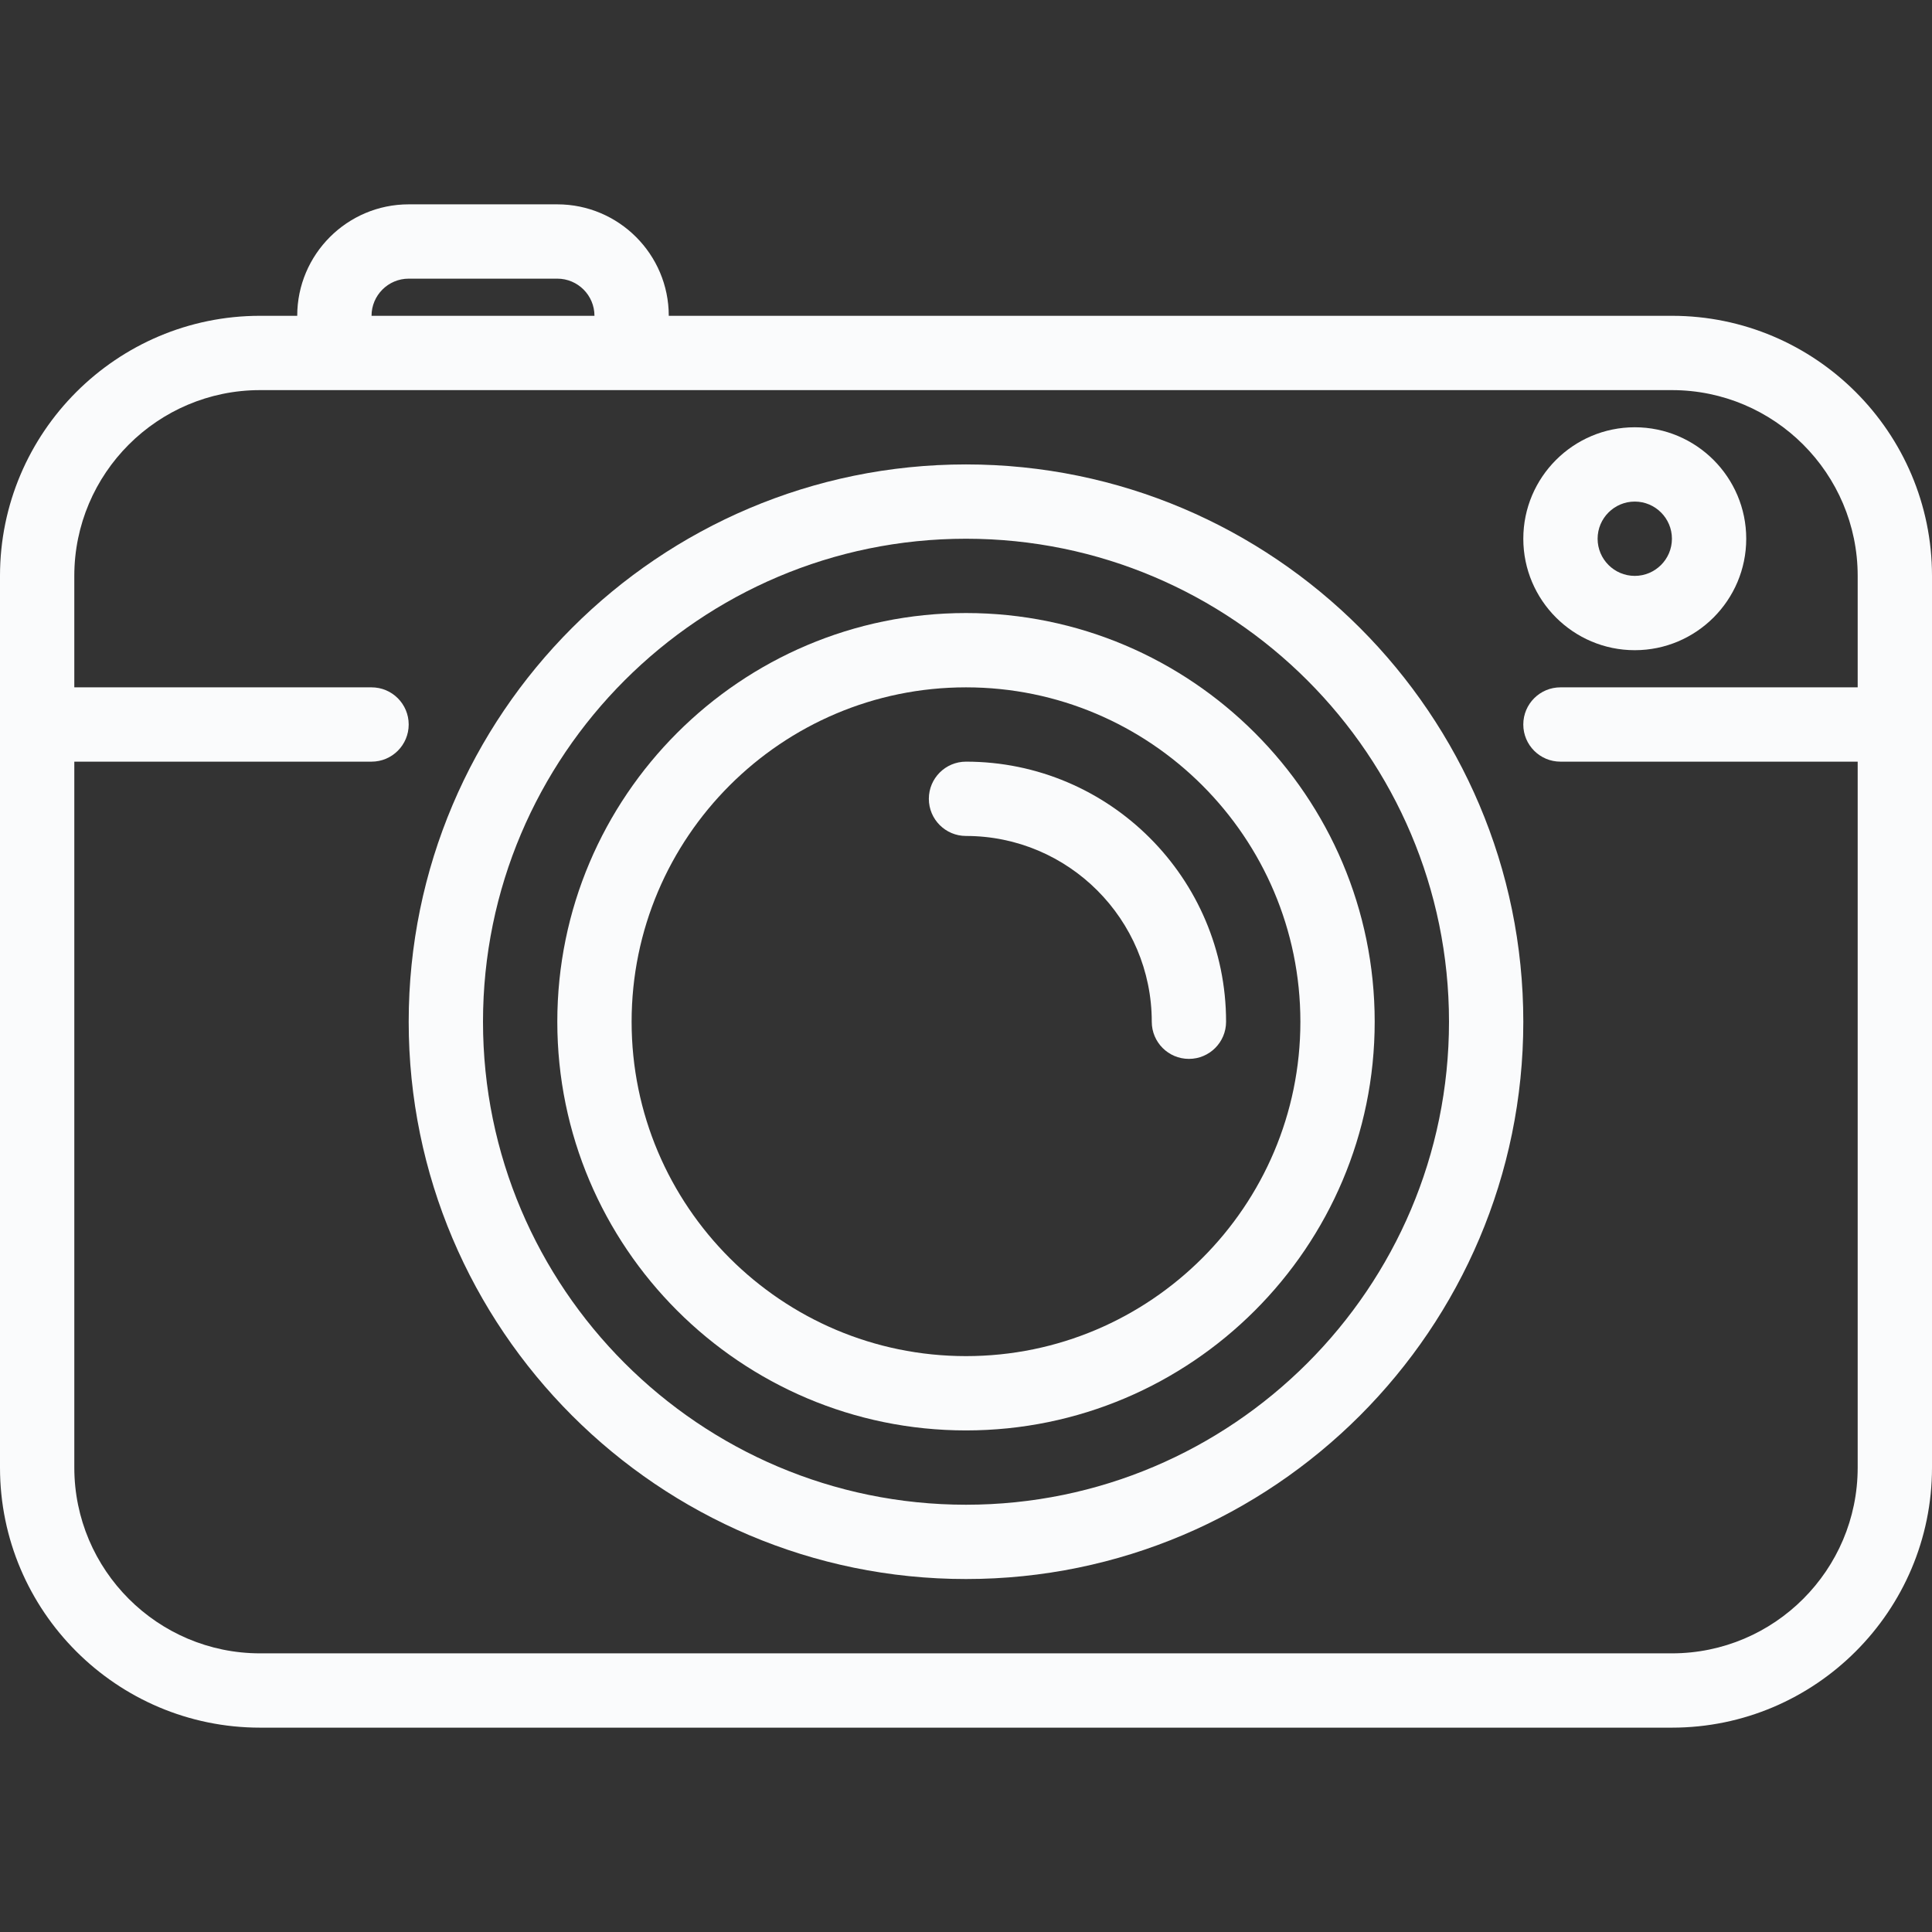 <?xml version="1.0" encoding="utf-8"?>
<!-- Generator: Adobe Illustrator 16.0.0, SVG Export Plug-In . SVG Version: 6.00 Build 0)  -->
<!DOCTYPE svg PUBLIC "-//W3C//DTD SVG 1.1//EN" "http://www.w3.org/Graphics/SVG/1.1/DTD/svg11.dtd">
<svg version="1.1" xmlns="http://www.w3.org/2000/svg" xmlns:xlink="http://www.w3.org/1999/xlink" x="0px" y="0px" width="512px"
	 height="512px" viewBox="0 0 512 512" enable-background="new 0 0 512 512" xml:space="preserve">
<rect x="0" y="0" width="512" height="512" fill="#333333" stroke="none"/>
<g id="Layer_1">
	<g>
		<path fill="#FAFBFC" d="M443.077,83.692H177.231c0-16.287-13.252-29.539-29.539-29.539h-39.385
			c-16.287,0-29.539,13.251-29.539,29.539h-9.846C30.918,83.692,0,114.612,0,152.615v236.308c0,38.004,30.918,68.923,68.923,68.923
			h374.154c38.005,0,68.923-30.919,68.923-68.923V152.615C512,114.612,481.082,83.692,443.077,83.692z M108.308,73.846h39.385
			c5.429,0,9.846,4.417,9.846,9.846H98.461C98.461,78.263,102.879,73.846,108.308,73.846z M443.077,438.154H68.923
			c-27.146,0-49.23-22.086-49.23-49.231V201.846h78.769c5.438,0,9.846-4.409,9.846-9.846s-4.409-9.846-9.846-9.846H19.692v-29.539
			c0-27.146,22.085-49.23,49.23-49.23h374.154c27.146,0,49.23,22.085,49.23,49.23v29.539h-78.77c-5.438,0-9.846,4.409-9.846,9.846
			s4.408,9.846,9.846,9.846h78.77v187.077C492.308,416.068,470.223,438.154,443.077,438.154z"/>
		<path fill="#FAFBFC" d="M256,123.077c-81.438,0-147.692,66.254-147.692,147.692c0,81.438,66.255,147.691,147.692,147.691
			s147.692-66.254,147.692-147.691C403.692,189.332,337.438,123.077,256,123.077z M256,398.77c-70.58,0-128-57.42-128-128
			s57.42-128,128-128c70.58,0,128,57.42,128,128S326.58,398.77,256,398.77z"/>
		<path fill="#FAFBFC" d="M256,162.461c-59.721,0-108.308,48.587-108.308,108.308S196.279,379.077,256,379.077
			S364.308,330.49,364.308,270.77S315.721,162.461,256,162.461z M256,359.385c-48.863,0-88.615-39.753-88.615-88.615
			c0-48.863,39.752-88.616,88.615-88.616c48.862,0,88.615,39.752,88.615,88.616C344.615,319.632,304.862,359.385,256,359.385z"/>
		<path fill="#FAFBFC" d="M256,201.846c-5.438,0-9.846,4.409-9.846,9.846s4.409,9.846,9.846,9.846
			c27.146,0,49.23,22.085,49.23,49.231c0,5.438,4.409,9.846,9.847,9.846s9.846-4.408,9.846-9.846
			C324.923,232.766,294.005,201.846,256,201.846z"/>
		<path fill="#FAFBFC" d="M433.23,172.308c16.287,0,29.539-13.25,29.539-29.539c0-16.288-13.252-29.538-29.539-29.538
			c-16.286,0-29.538,13.25-29.538,29.538C403.692,159.057,416.944,172.308,433.23,172.308z M433.23,132.923
			c5.43,0,9.847,4.417,9.847,9.846c0,5.429-4.417,9.846-9.847,9.846c-5.429,0-9.846-4.417-9.846-9.846
			C423.385,137.34,427.802,132.923,433.23,132.923z"/>
	</g>
</g>
<g id="Layer_2" display="none">
	<g display="inline">
		<path fill="#FAFBFC" stroke="#000000" stroke-width="22.875" stroke-miterlimit="10" d="M447.392,390.51H67.292
			c-16.352,0-29.607-13.262-29.607-29.613V57.114c0-16.36,13.255-29.614,29.607-29.614h380.099
			c16.353,0,29.614,13.254,29.614,29.614v303.782C477.006,377.248,463.744,390.51,447.392,390.51z"/>
		
			<line fill="#FAFBFC" stroke="#000000" stroke-width="22.875" stroke-miterlimit="10" x1="37.686" y1="294.116" x2="477.006" y2="294.116"/>
		<path stroke="#FAFBFC" stroke-miterlimit="10" d="M274.621,344.536c0,9.539-7.736,17.275-17.275,17.275
			c-9.545,0-17.283-7.736-17.283-17.275c0-9.546,7.738-17.283,17.283-17.283C266.885,327.253,274.621,334.99,274.621,344.536z"/>
		
			<rect x="204.692" y="390.51" fill="#FAFBFC" stroke="#000000" stroke-width="22.875" stroke-miterlimit="10" width="105.299" height="57.382"/>
		<path fill="#FAFBFC" stroke="#000000" stroke-width="22.875" stroke-miterlimit="10" d="M357.745,494.945H156.947
			c-9.785,0-17.797-8.005-17.797-17.789v-11.476c0-9.784,8.012-17.789,17.797-17.789h200.798c9.784,0,17.789,8.005,17.789,17.789
			v11.476C375.534,486.94,367.529,494.945,357.745,494.945z"/>
	</g>
</g>
<g id="Layer_3" display="none">
	<g display="inline">
		<g>
			
				<rect x="17.008" y="334.536" fill="none" stroke="#000000" stroke-width="21.243" stroke-linecap="round" stroke-linejoin="round" stroke-miterlimit="10" width="478.509" height="36.112"/>
			
				<line fill="none" stroke="#000000" stroke-width="21.243" stroke-linecap="round" stroke-linejoin="round" stroke-miterlimit="10" x1="65.445" y1="370.648" x2="65.445" y2="334.536"/>
			
				<line fill="none" stroke="#000000" stroke-width="21.243" stroke-linecap="round" stroke-linejoin="round" stroke-miterlimit="10" x1="117.972" y1="370.648" x2="117.972" y2="334.536"/>
			
				<line fill="none" stroke="#000000" stroke-width="21.243" stroke-linecap="round" stroke-linejoin="round" stroke-miterlimit="10" x1="170.5" y1="370.648" x2="170.5" y2="334.536"/>
			
				<line fill="none" stroke="#000000" stroke-width="21.243" stroke-linecap="round" stroke-linejoin="round" stroke-miterlimit="10" x1="223.027" y1="370.648" x2="223.027" y2="334.536"/>
			
				<line fill="none" stroke="#000000" stroke-width="21.243" stroke-linecap="round" stroke-linejoin="round" stroke-miterlimit="10" x1="275.563" y1="370.648" x2="275.563" y2="334.536"/>
			
				<line fill="none" stroke="#000000" stroke-width="21.243" stroke-linecap="round" stroke-linejoin="round" stroke-miterlimit="10" x1="328.091" y1="370.648" x2="328.091" y2="334.536"/>
			
				<line fill="none" stroke="#000000" stroke-width="21.243" stroke-linecap="round" stroke-linejoin="round" stroke-miterlimit="10" x1="380.61" y1="370.648" x2="380.61" y2="334.536"/>
			
				<line fill="none" stroke="#000000" stroke-width="21.243" stroke-linecap="round" stroke-linejoin="round" stroke-miterlimit="10" x1="433.147" y1="370.648" x2="433.147" y2="334.536"/>
		</g>
		<g>
			
				<rect x="17.008" y="143.411" fill="none" stroke="#000000" stroke-width="21.243" stroke-linecap="round" stroke-linejoin="round" stroke-miterlimit="10" width="478.509" height="36.114"/>
			
				<line fill="none" stroke="#000000" stroke-width="21.243" stroke-linecap="round" stroke-linejoin="round" stroke-miterlimit="10" x1="65.445" y1="179.525" x2="65.445" y2="143.411"/>
			
				<line fill="none" stroke="#000000" stroke-width="21.243" stroke-linecap="round" stroke-linejoin="round" stroke-miterlimit="10" x1="117.972" y1="179.525" x2="117.972" y2="143.411"/>
			
				<line fill="none" stroke="#000000" stroke-width="21.243" stroke-linecap="round" stroke-linejoin="round" stroke-miterlimit="10" x1="170.5" y1="179.525" x2="170.5" y2="143.411"/>
			
				<line fill="none" stroke="#000000" stroke-width="21.243" stroke-linecap="round" stroke-linejoin="round" stroke-miterlimit="10" x1="223.027" y1="179.525" x2="223.027" y2="143.411"/>
			
				<line fill="none" stroke="#000000" stroke-width="21.243" stroke-linecap="round" stroke-linejoin="round" stroke-miterlimit="10" x1="275.563" y1="179.525" x2="275.563" y2="143.411"/>
			
				<line fill="none" stroke="#000000" stroke-width="21.243" stroke-linecap="round" stroke-linejoin="round" stroke-miterlimit="10" x1="328.091" y1="179.525" x2="328.091" y2="143.411"/>
			
				<line fill="none" stroke="#000000" stroke-width="21.243" stroke-linecap="round" stroke-linejoin="round" stroke-miterlimit="10" x1="380.61" y1="179.525" x2="380.61" y2="143.411"/>
			
				<line fill="none" stroke="#000000" stroke-width="21.243" stroke-linecap="round" stroke-linejoin="round" stroke-miterlimit="10" x1="433.147" y1="179.525" x2="433.147" y2="143.411"/>
		</g>
		
			<line fill="none" stroke="#000000" stroke-width="21.243" stroke-linecap="round" stroke-linejoin="round" stroke-miterlimit="10" x1="17.008" y1="352.593" x2="17.008" y2="179.525"/>
		
			<line fill="none" stroke="#000000" stroke-width="21.243" stroke-linecap="round" stroke-linejoin="round" stroke-miterlimit="10" x1="495.517" y1="352.593" x2="495.517" y2="179.525"/>
		
			<line fill="none" stroke="#000000" stroke-width="21.243" stroke-linecap="round" stroke-linejoin="round" stroke-miterlimit="10" x1="256.262" y1="334.536" x2="256.262" y2="179.525"/>
	</g>
</g>
<g id="Layer_4" display="none">
	<path display="inline" d="M512.186,254.688c0-141.429-114.657-256.101-256.092-256.101C114.658-1.413,0,113.259,0,254.688
		C0,396.13,114.658,510.788,256.094,510.788h32.02c17.619,0,32-14.395,32-32.014c0-17.62-14.381-32.016-32-32.016h-32.02
		c-106.026,0-192.072-85.981-192.072-192.071S150.068,62.616,256.094,62.616c106.081,0,192.078,85.982,192.078,192.072v96.042
		c0,17.62-14.395,32.001-32.029,32.001c-17.621,0-32-14.381-32-32.001v-96.042c0-70.678-57.407-128.043-128.049-128.043
		c-70.68,0-128.051,57.366-128.051,128.043c0,70.65,57.371,128.043,128.051,128.043c24.006,0,46.257-7.02,65.411-18.501
		c6.622,46.522,46.239,82.529,94.638,82.529c53.002,0,96.043-43.026,96.043-96.029V254.688z M256.094,318.716
		c-35.411,0-64.021-28.66-64.021-64.028c0-35.41,28.611-64.028,64.021-64.028c35.357,0,64.02,28.618,64.02,64.028
		C320.113,290.056,291.451,318.716,256.094,318.716z"/>
</g>
<g id="Layer_5" display="none">
	
		<circle id="XMLID_817_" display="inline" fill="none" stroke="#000000" stroke-width="8.132" stroke-linecap="round" stroke-linejoin="round" stroke-miterlimit="10" cx="41.297" cy="183.465" r="11.903"/>
	<g id="XMLID_818_" display="inline">
		
			<line id="XMLID_820_" fill="none" stroke="#000000" stroke-width="10.881" stroke-linecap="round" stroke-linejoin="round" stroke-miterlimit="10" x1="346.311" y1="61.816" x2="382.971" y2="98.47"/>
		
			<line id="XMLID_819_" fill="none" stroke="#000000" stroke-width="10.881" stroke-linecap="round" stroke-linejoin="round" stroke-miterlimit="10" x1="382.971" y1="61.816" x2="346.311" y2="98.47"/>
	</g>
	<g id="XMLID_822_" display="inline">
		
			<line id="XMLID_824_" fill="none" stroke="#000000" stroke-width="10.881" stroke-linecap="round" stroke-linejoin="round" stroke-miterlimit="10" x1="37.729" y1="328.086" x2="58.023" y2="348.378"/>
		
			<line id="XMLID_823_" fill="none" stroke="#000000" stroke-width="10.881" stroke-linecap="round" stroke-linejoin="round" stroke-miterlimit="10" x1="58.023" y1="328.086" x2="37.729" y2="348.378"/>
	</g>
	<g id="XMLID_800_" display="inline">
		
			<rect id="XMLID_805_" x="186.604" y="178.358" transform="matrix(0.707 0.707 -0.707 0.707 290.881 -68.225)" fill="none" stroke="#000000" stroke-width="16.263" stroke-linecap="round" stroke-linejoin="round" stroke-miterlimit="10" width="82.385" height="277.313"/>
		
			<polygon id="XMLID_804_" fill="none" stroke="#000000" stroke-width="16.263" stroke-linecap="round" stroke-linejoin="round" stroke-miterlimit="10" points="
			298.734,187.816 390.606,154.207 356.999,246.074 		"/>
		
			<polygon id="XMLID_803_" fill="none" stroke="#000000" stroke-width="16.263" stroke-linecap="round" stroke-linejoin="round" stroke-miterlimit="10" points="
			93.161,503.509 41.295,451.647 103.82,389.121 155.682,440.988 		"/>
		
			<line id="XMLID_802_" fill="none" stroke="#000000" stroke-width="16.263" stroke-linecap="round" stroke-linejoin="round" stroke-miterlimit="10" x1="327.872" y1="216.943" x2="129.751" y2="415.058"/>
		
			<line id="XMLID_801_" fill="none" stroke="#000000" stroke-width="16.263" stroke-linecap="round" stroke-linejoin="round" stroke-miterlimit="10" x1="87.301" y1="372.609" x2="172.2" y2="457.509"/>
	</g>
	
		<path id="XMLID_821_" display="inline" fill="none" stroke="#000000" stroke-width="10.881" stroke-linecap="round" stroke-linejoin="round" stroke-miterlimit="10" d="
		M462.967,289.202c0,12.771-10.349,23.123-23.118,23.123c-12.771,0-23.118-10.353-23.118-23.123
		c0-12.768,10.348-23.115,23.118-23.115C452.618,266.087,462.967,276.435,462.967,289.202z"/>
	
		<circle id="XMLID_825_" display="inline" fill="none" stroke="#000000" stroke-width="10.881" stroke-linecap="round" stroke-linejoin="round" stroke-miterlimit="10" cx="205.637" cy="145.083" r="23.123"/>
</g>
<g id="Layer_6" display="none">
	
		<circle id="XMLID_673_" display="inline" fill="none" stroke="#FAFBFC" stroke-width="7.564" stroke-linecap="round" stroke-linejoin="round" stroke-miterlimit="10" cx="24.99" cy="170.512" r="17.668"/>
	
		<circle id="XMLID_681_" display="inline" fill="none" stroke="#FAFBFC" stroke-width="7.564" stroke-linecap="round" stroke-linejoin="round" stroke-miterlimit="10" cx="481.071" cy="168.795" r="17.666"/>
	
		<path id="XMLID_677_" display="inline" fill="none" stroke="#FAFBFC" stroke-width="7.564" stroke-linecap="round" stroke-linejoin="round" stroke-miterlimit="10" d="
		M354.883,57.352c0,5.817-4.721,10.535-10.539,10.535c-5.826,0-10.537-4.717-10.537-10.535c0-5.82,4.711-10.538,10.537-10.538
		C350.162,46.814,354.883,51.532,354.883,57.352z"/>
	<g id="XMLID_674_" display="inline">
		
			<line id="XMLID_676_" fill="none" stroke="#FAFBFC" stroke-width="7.564" stroke-linecap="round" stroke-linejoin="round" stroke-miterlimit="10" x1="486.922" y1="319.831" x2="509.315" y2="342.222"/>
		
			<line id="XMLID_675_" fill="none" stroke="#FAFBFC" stroke-width="7.564" stroke-linecap="round" stroke-linejoin="round" stroke-miterlimit="10" x1="509.315" y1="319.831" x2="486.922" y2="342.222"/>
	</g>
	<g id="XMLID_682_" display="inline">
		
			<line id="XMLID_684_" fill="none" stroke="#FAFBFC" stroke-width="5.673" stroke-linecap="round" stroke-linejoin="round" stroke-miterlimit="10" x1="42.657" y1="313.977" x2="76.755" y2="348.08"/>
		
			<line id="XMLID_683_" fill="none" stroke="#FAFBFC" stroke-width="5.673" stroke-linecap="round" stroke-linejoin="round" stroke-miterlimit="10" x1="76.755" y1="313.977" x2="42.657" y2="348.08"/>
	</g>
	<g id="XMLID_678_" display="inline">
		
			<line id="XMLID_680_" fill="none" stroke="#FAFBFC" stroke-width="7.564" stroke-linecap="round" stroke-linejoin="round" stroke-miterlimit="10" x1="150.502" y1="36.157" x2="171.813" y2="57.469"/>
		
			<line id="XMLID_679_" fill="none" stroke="#FAFBFC" stroke-width="7.564" stroke-linecap="round" stroke-linejoin="round" stroke-miterlimit="10" x1="171.813" y1="36.157" x2="150.502" y2="57.469"/>
	</g>
	<g id="XMLID_651_" display="inline">
		
			<path id="XMLID_662_" fill="none" stroke="#FAFBFC" stroke-width="15.129" stroke-linecap="round" stroke-linejoin="round" stroke-miterlimit="10" d="
			M373.036,234.533c0,31.887-13.426,60.646-34.941,80.948c-12.515,11.815-19.316,28.473-19.316,45.689v38.343H204.71V361.16
			c0-17.739-7.673-34.384-20.403-46.735c-21.551-20.921-34.676-50.483-33.76-83.084c1.594-56.939,47.162-104.262,104.012-107.845
			C319.251,119.419,373.036,170.683,373.036,234.533z"/>
		
			<rect id="XMLID_661_" x="207.091" y="421.094" fill="none" stroke="#FAFBFC" stroke-width="15.129" stroke-linecap="round" stroke-linejoin="round" stroke-miterlimit="10" width="109.351" height="17.746"/>
		
			<rect id="XMLID_660_" x="226.595" y="457.543" fill="none" stroke="#FAFBFC" stroke-width="15.129" stroke-linecap="round" stroke-linejoin="round" stroke-miterlimit="10" width="70.343" height="17.743"/>
		<g id="XMLID_652_">
			
				<line id="XMLID_659_" fill="none" stroke="#FAFBFC" stroke-width="15.129" stroke-linecap="round" stroke-linejoin="round" stroke-miterlimit="10" x1="258.754" y1="53.568" x2="258.754" y2="86.18"/>
			<g id="XMLID_656_">
				
					<line id="XMLID_658_" fill="none" stroke="#FAFBFC" stroke-width="15.129" stroke-linecap="round" stroke-linejoin="round" stroke-miterlimit="10" x1="388.473" y1="104.884" x2="365.411" y2="127.945"/>
				
					<line id="XMLID_657_" fill="none" stroke="#FAFBFC" stroke-width="15.129" stroke-linecap="round" stroke-linejoin="round" stroke-miterlimit="10" x1="443.917" y1="232.896" x2="411.305" y2="232.896"/>
			</g>
			<g id="XMLID_653_">
				
					<line id="XMLID_655_" fill="none" stroke="#FAFBFC" stroke-width="15.129" stroke-linecap="round" stroke-linejoin="round" stroke-miterlimit="10" x1="135.057" y1="104.884" x2="158.118" y2="127.945"/>
				
					<line id="XMLID_654_" fill="none" stroke="#FAFBFC" stroke-width="15.129" stroke-linecap="round" stroke-linejoin="round" stroke-miterlimit="10" x1="79.616" y1="232.896" x2="112.229" y2="232.896"/>
			</g>
		</g>
	</g>
</g>
</svg>
